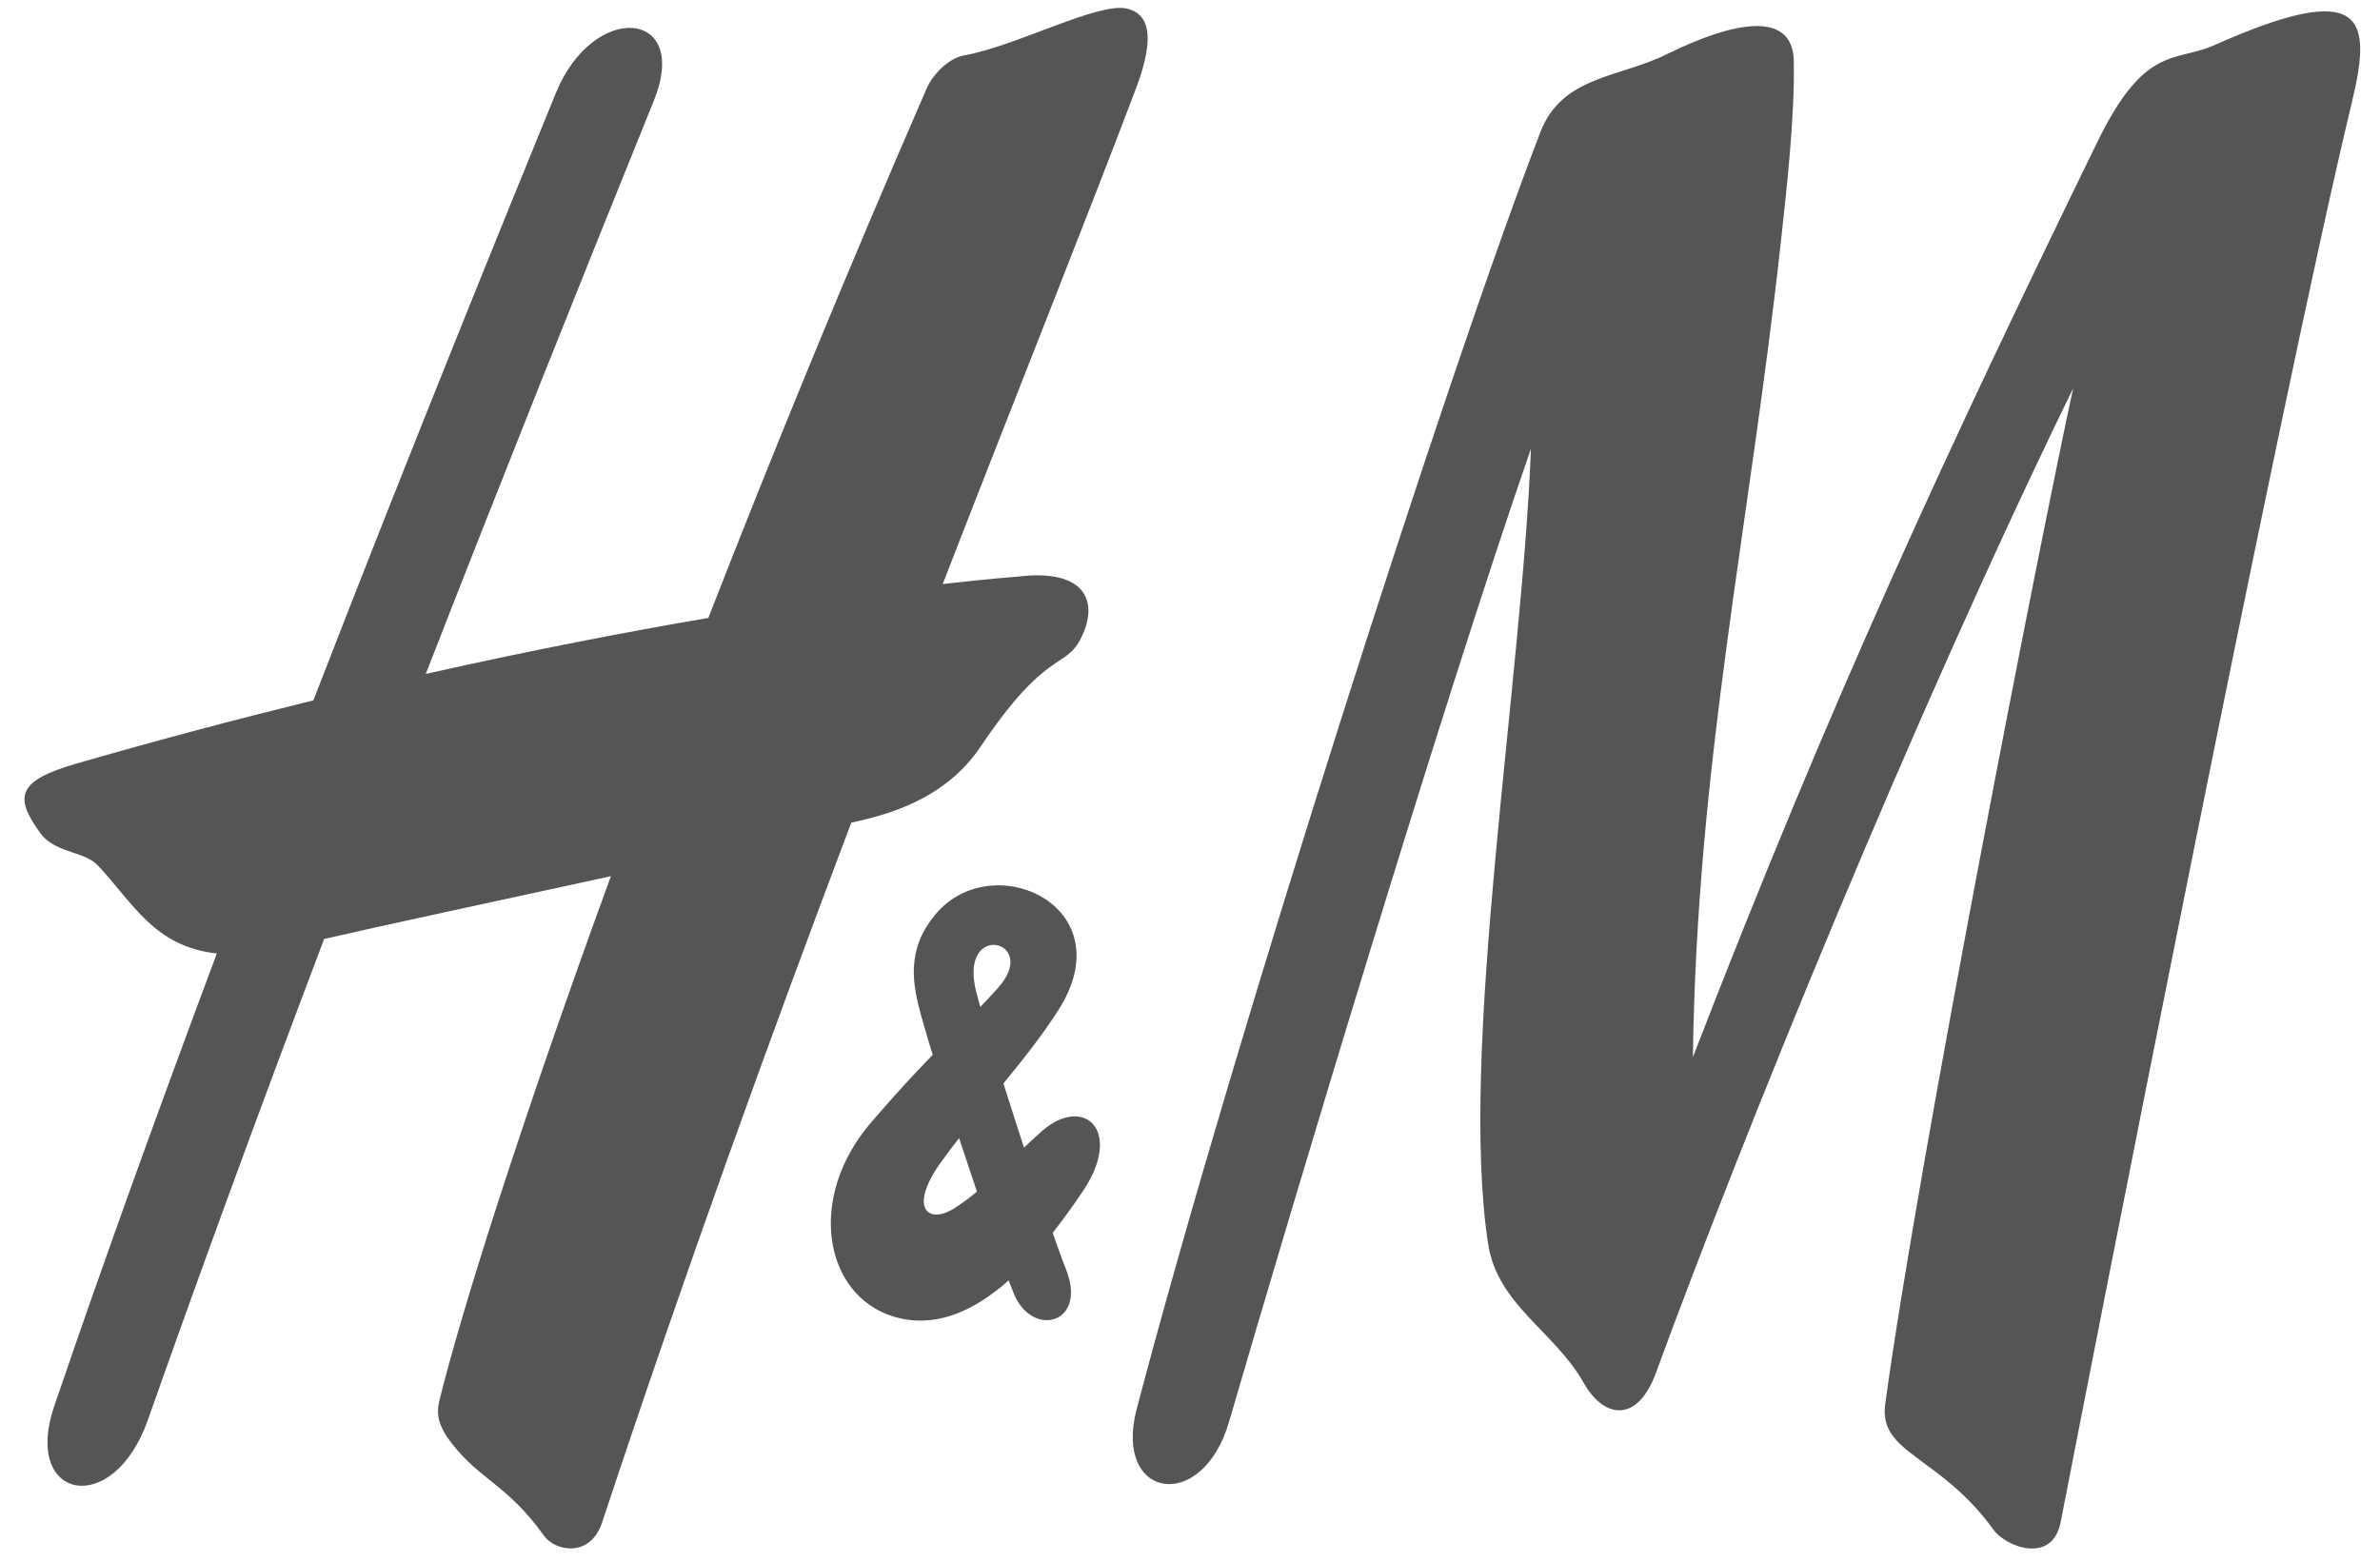 <svg width="64" height="42" viewBox="0 0 64 42" fill="none" xmlns="http://www.w3.org/2000/svg">
<path d="M44.798 1.469C47.08 0.349 48.21 0.496 48.236 1.631C48.266 3.107 48.048 5.069 47.891 6.488C47.044 14.204 45.63 20.509 45.523 28.431C49.249 18.784 52.373 12.079 56.398 3.821C57.676 1.19 58.492 1.682 59.541 1.216C63.628 -0.605 63.78 0.511 63.247 2.737C61.265 10.98 56.19 36.936 55.414 40.932C55.191 42.089 53.934 41.599 53.61 41.146C52.155 39.134 50.512 39.102 50.694 37.764C51.607 31.1 54.892 14.382 55.749 10.443C51.384 19.392 46.856 30.58 44.529 36.923C44.038 38.27 43.14 38.171 42.583 37.186C41.797 35.801 40.271 35.094 40.017 33.458C39.221 28.257 40.93 18.342 41.168 12.07C38.79 18.922 34.8 32.224 33.051 38.235C32.331 40.721 29.928 40.316 30.567 37.892C33.223 27.805 38.947 9.966 41.422 3.553C42.005 2.042 43.531 2.093 44.798 1.469Z" fill="#555555"/>
<path d="M30.308 0.232C29.538 0.044 27.302 1.251 25.928 1.489C25.492 1.565 25.076 2.027 24.929 2.356C22.729 7.411 20.757 12.229 19.048 16.619C16.863 16.992 14.308 17.483 11.449 18.125C13.497 12.872 15.565 7.69 17.583 2.706C18.577 0.252 15.961 0.019 14.947 2.503C13.629 5.733 11.159 11.784 8.427 18.836C6.419 19.329 4.29 19.891 2.064 20.534C0.447 21.001 0.381 21.432 1.081 22.402C1.466 22.942 2.262 22.888 2.627 23.272C3.57 24.27 4.143 25.463 5.831 25.643C4.325 29.671 2.819 33.825 1.456 37.825C0.599 40.335 3.037 40.849 3.975 38.192C5.486 33.91 7.078 29.575 8.716 25.254C10.08 24.937 13.38 24.226 16.427 23.565C14.009 30.193 12.417 35.227 11.813 37.677C11.702 38.149 11.889 38.41 11.991 38.603C12.807 39.791 13.583 39.839 14.632 41.308C14.916 41.708 15.869 41.924 16.194 40.938C18.435 34.169 20.741 27.818 22.891 22.125C23.783 21.93 25.39 21.542 26.374 20.074C28.123 17.469 28.625 17.997 29.046 17.206C29.573 16.211 29.223 15.278 27.358 15.509C27.358 15.509 26.653 15.559 25.35 15.707C27.419 10.381 29.228 5.864 30.531 2.422C30.978 1.256 31.034 0.404 30.308 0.232Z" fill="#555555"/>
<path d="M27.256 34.775C27.738 35.992 29.244 35.624 28.671 34.154C28.088 32.658 26.638 28.152 26.258 26.701C25.741 24.745 27.981 25.28 26.846 26.558C25.872 27.658 25.223 28.098 23.424 30.189C21.685 32.208 22.156 34.827 24.017 35.405C26.116 36.058 27.966 33.745 29.112 32.048C30.222 30.405 29.148 29.442 28.027 30.413C27.307 31.038 26.476 31.997 25.634 32.514C24.95 32.93 24.412 32.483 25.325 31.227C26.384 29.772 27.571 28.553 28.453 27.179C30.253 24.378 26.694 22.763 25.163 24.583C24.341 25.552 24.549 26.505 24.772 27.322C25.132 28.631 26.471 32.809 27.256 34.775Z" fill="#555555"/>
</svg>
